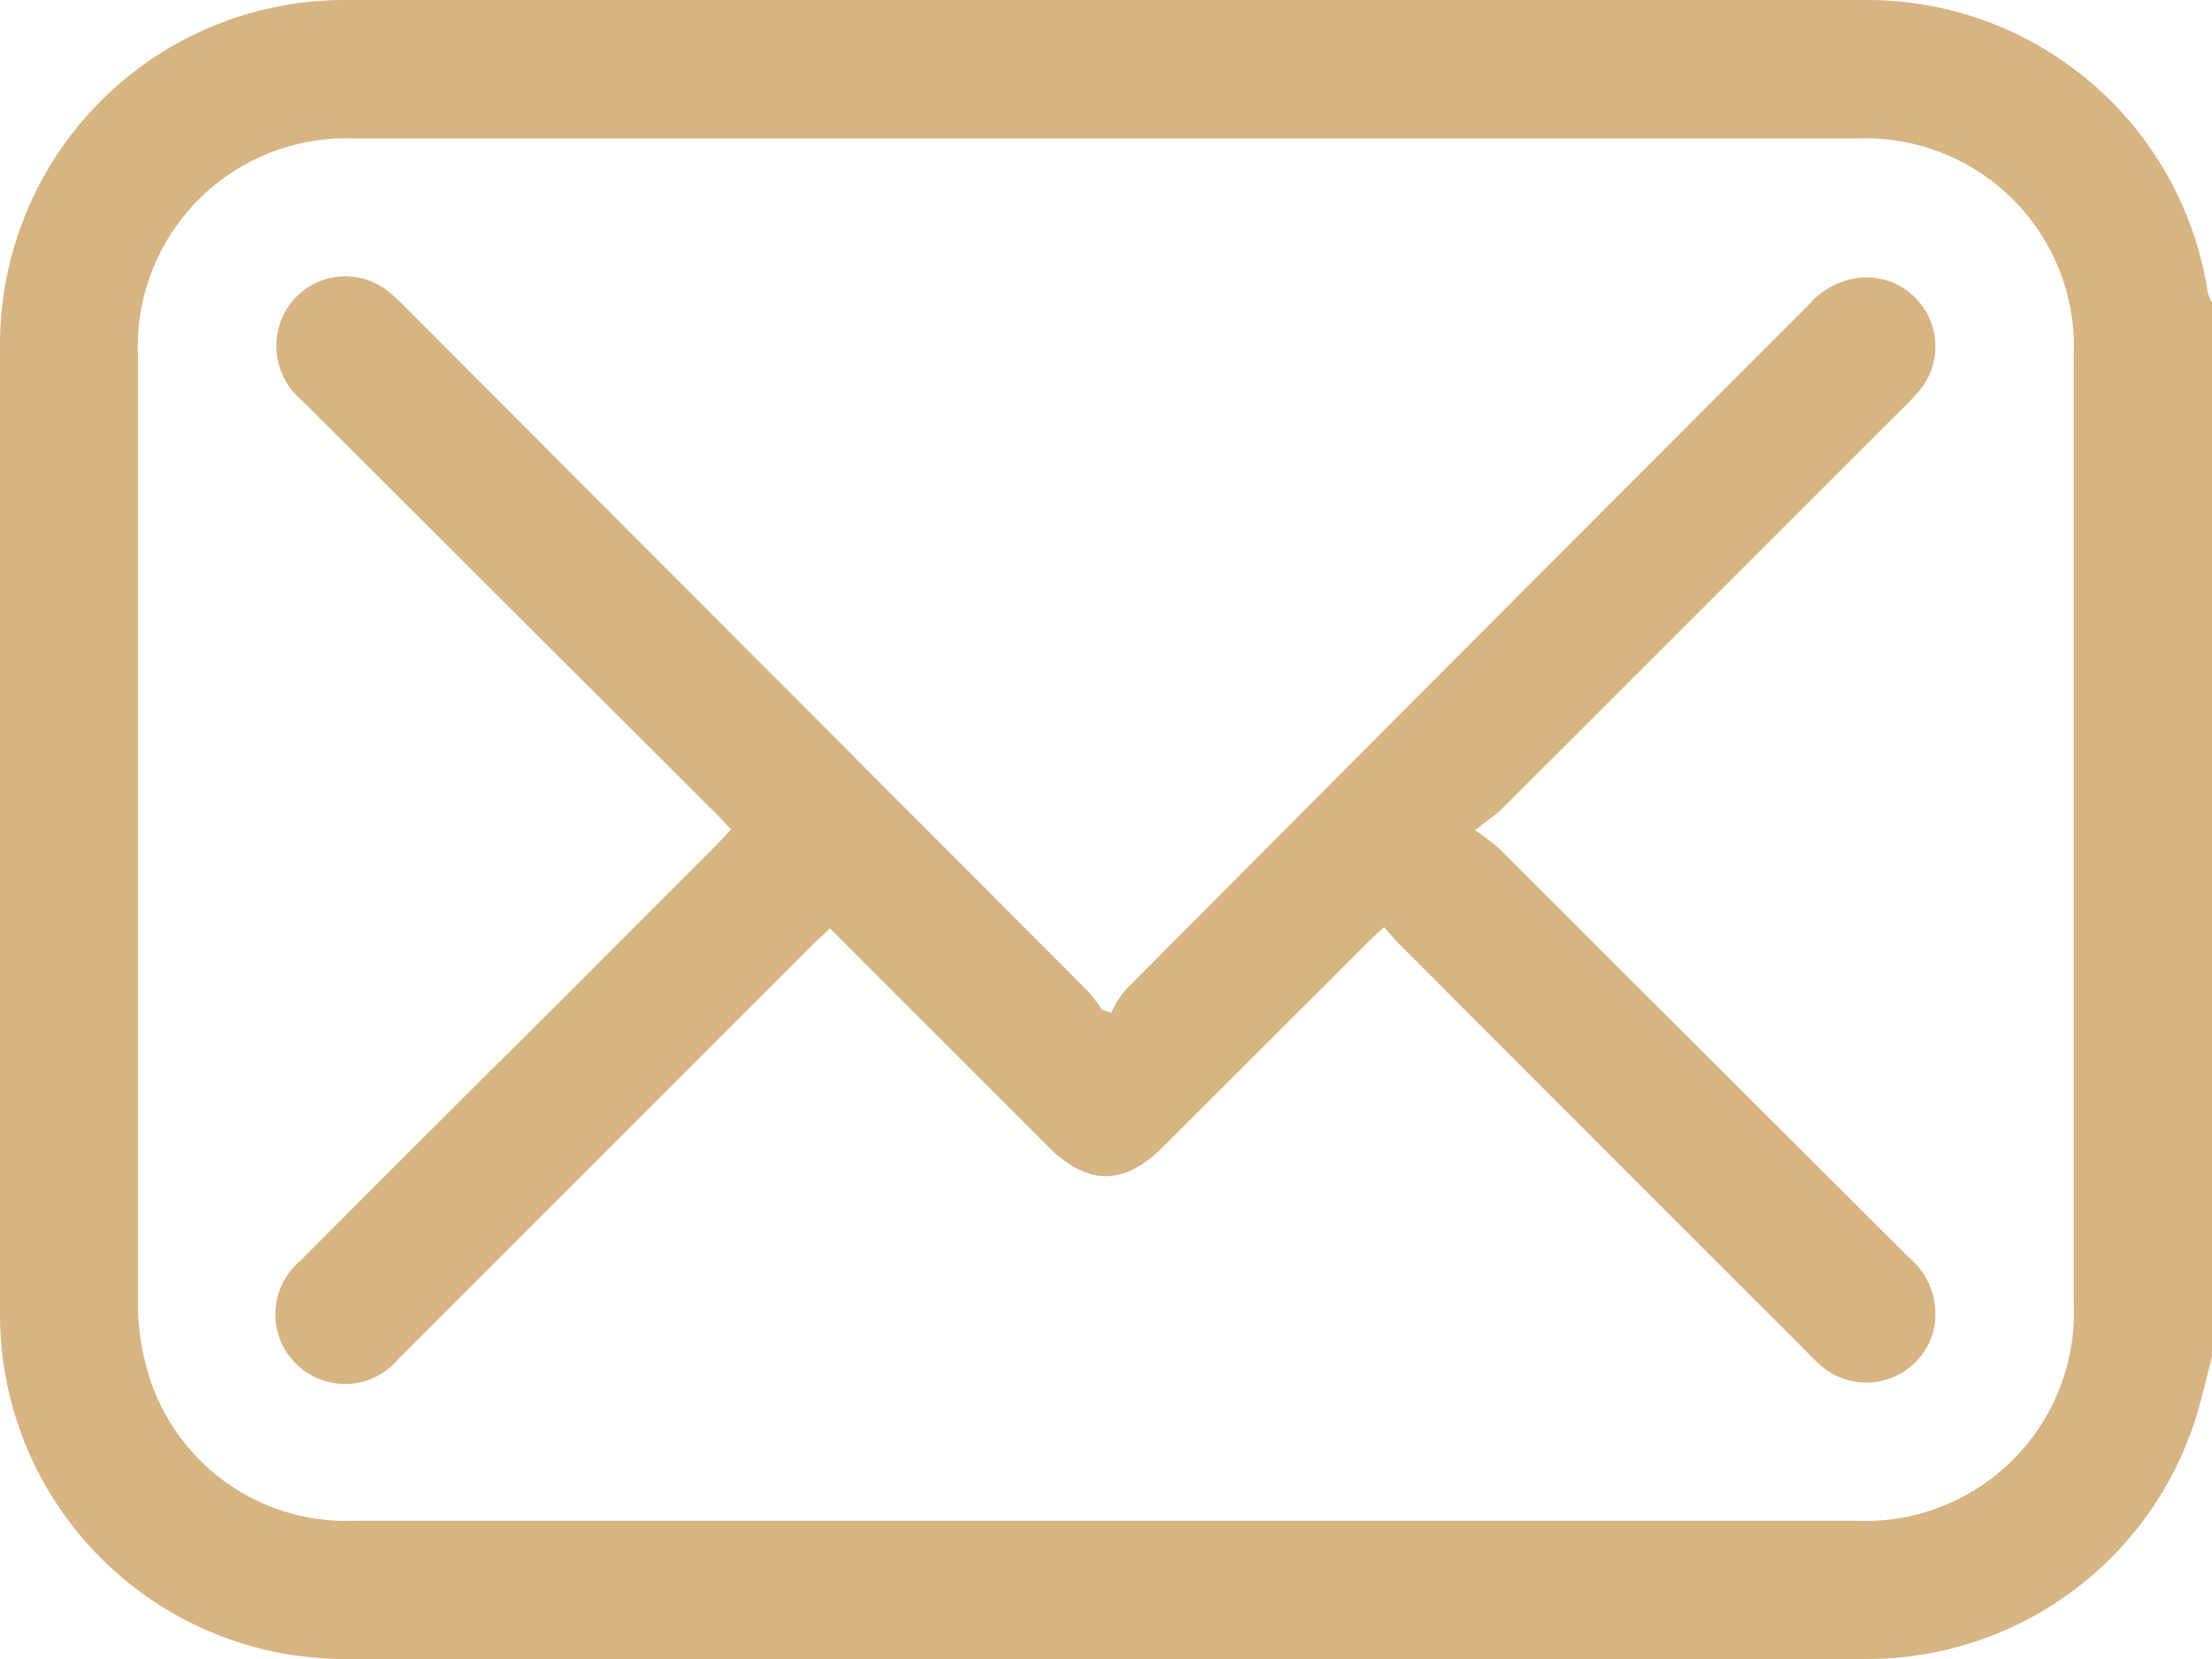 <svg xmlns="http://www.w3.org/2000/svg" id="Layer_1" data-name="Layer 1" viewBox="0 0 80 60"><defs><style>.cls-1{fill:#d8b483;}</style></defs><title>contacticon02</title><path class="cls-1" d="M79.75,59.18c-.14.55-.27,1.1-.42,1.65A12.46,12.46,0,0,1,67.2,70.12H12.28A12.46,12.46,0,0,1-.25,57.58q0-17.46,0-34.92A12.46,12.46,0,0,1,12.28,10.12H67.2A12.46,12.46,0,0,1,79.6,20.71a1.76,1.76,0,0,0,.15.35ZM39.67,65.12H66.85a7.55,7.55,0,0,0,7.9-7.91V23a7.54,7.54,0,0,0-7.86-7.87H12.6A7.54,7.54,0,0,0,4.74,23q0,17.15,0,34.3A8.57,8.57,0,0,0,5,59.37a7.47,7.47,0,0,0,7.57,5.75Z" transform="translate(0.25 -10.12)"></path><path class="cls-1" d="M53.1,40.15a7.63,7.63,0,0,1,.85.64q7.41,7.4,14.82,14.79a2.68,2.68,0,0,1,.91,2.66,2.51,2.51,0,0,1-4.05,1.29c-.22-.18-.41-.39-.61-.59q-7.3-7.29-14.58-14.59c-.21-.2-.39-.42-.63-.7-.26.24-.47.42-.66.62L41.8,51.61c-1.4,1.4-2.72,1.39-4.12,0l-7.91-7.91c-.22.2-.42.38-.61.57l-15,15a2.52,2.52,0,1,1-3.55-3.55Q15.31,51,20,46.35l5.63-5.64.56-.59c-.21-.23-.4-.44-.6-.63Q18.13,32.05,10.7,24.63a2.57,2.57,0,0,1-.8-2.88,2.49,2.49,0,0,1,3.92-1.07c.42.35.79.76,1.18,1.14L39.13,46a7.36,7.36,0,0,1,.47.63l.34.12a3.57,3.57,0,0,1,.49-.8Q52.79,33.52,65.16,21.15a2.81,2.81,0,0,1,2.1-1,2.5,2.5,0,0,1,1.94,4.06,8.16,8.16,0,0,1-.7.74L54,39.44C53.77,39.64,53.53,39.8,53.1,40.15Z" transform="translate(0.25 -10.12)"></path></svg>
